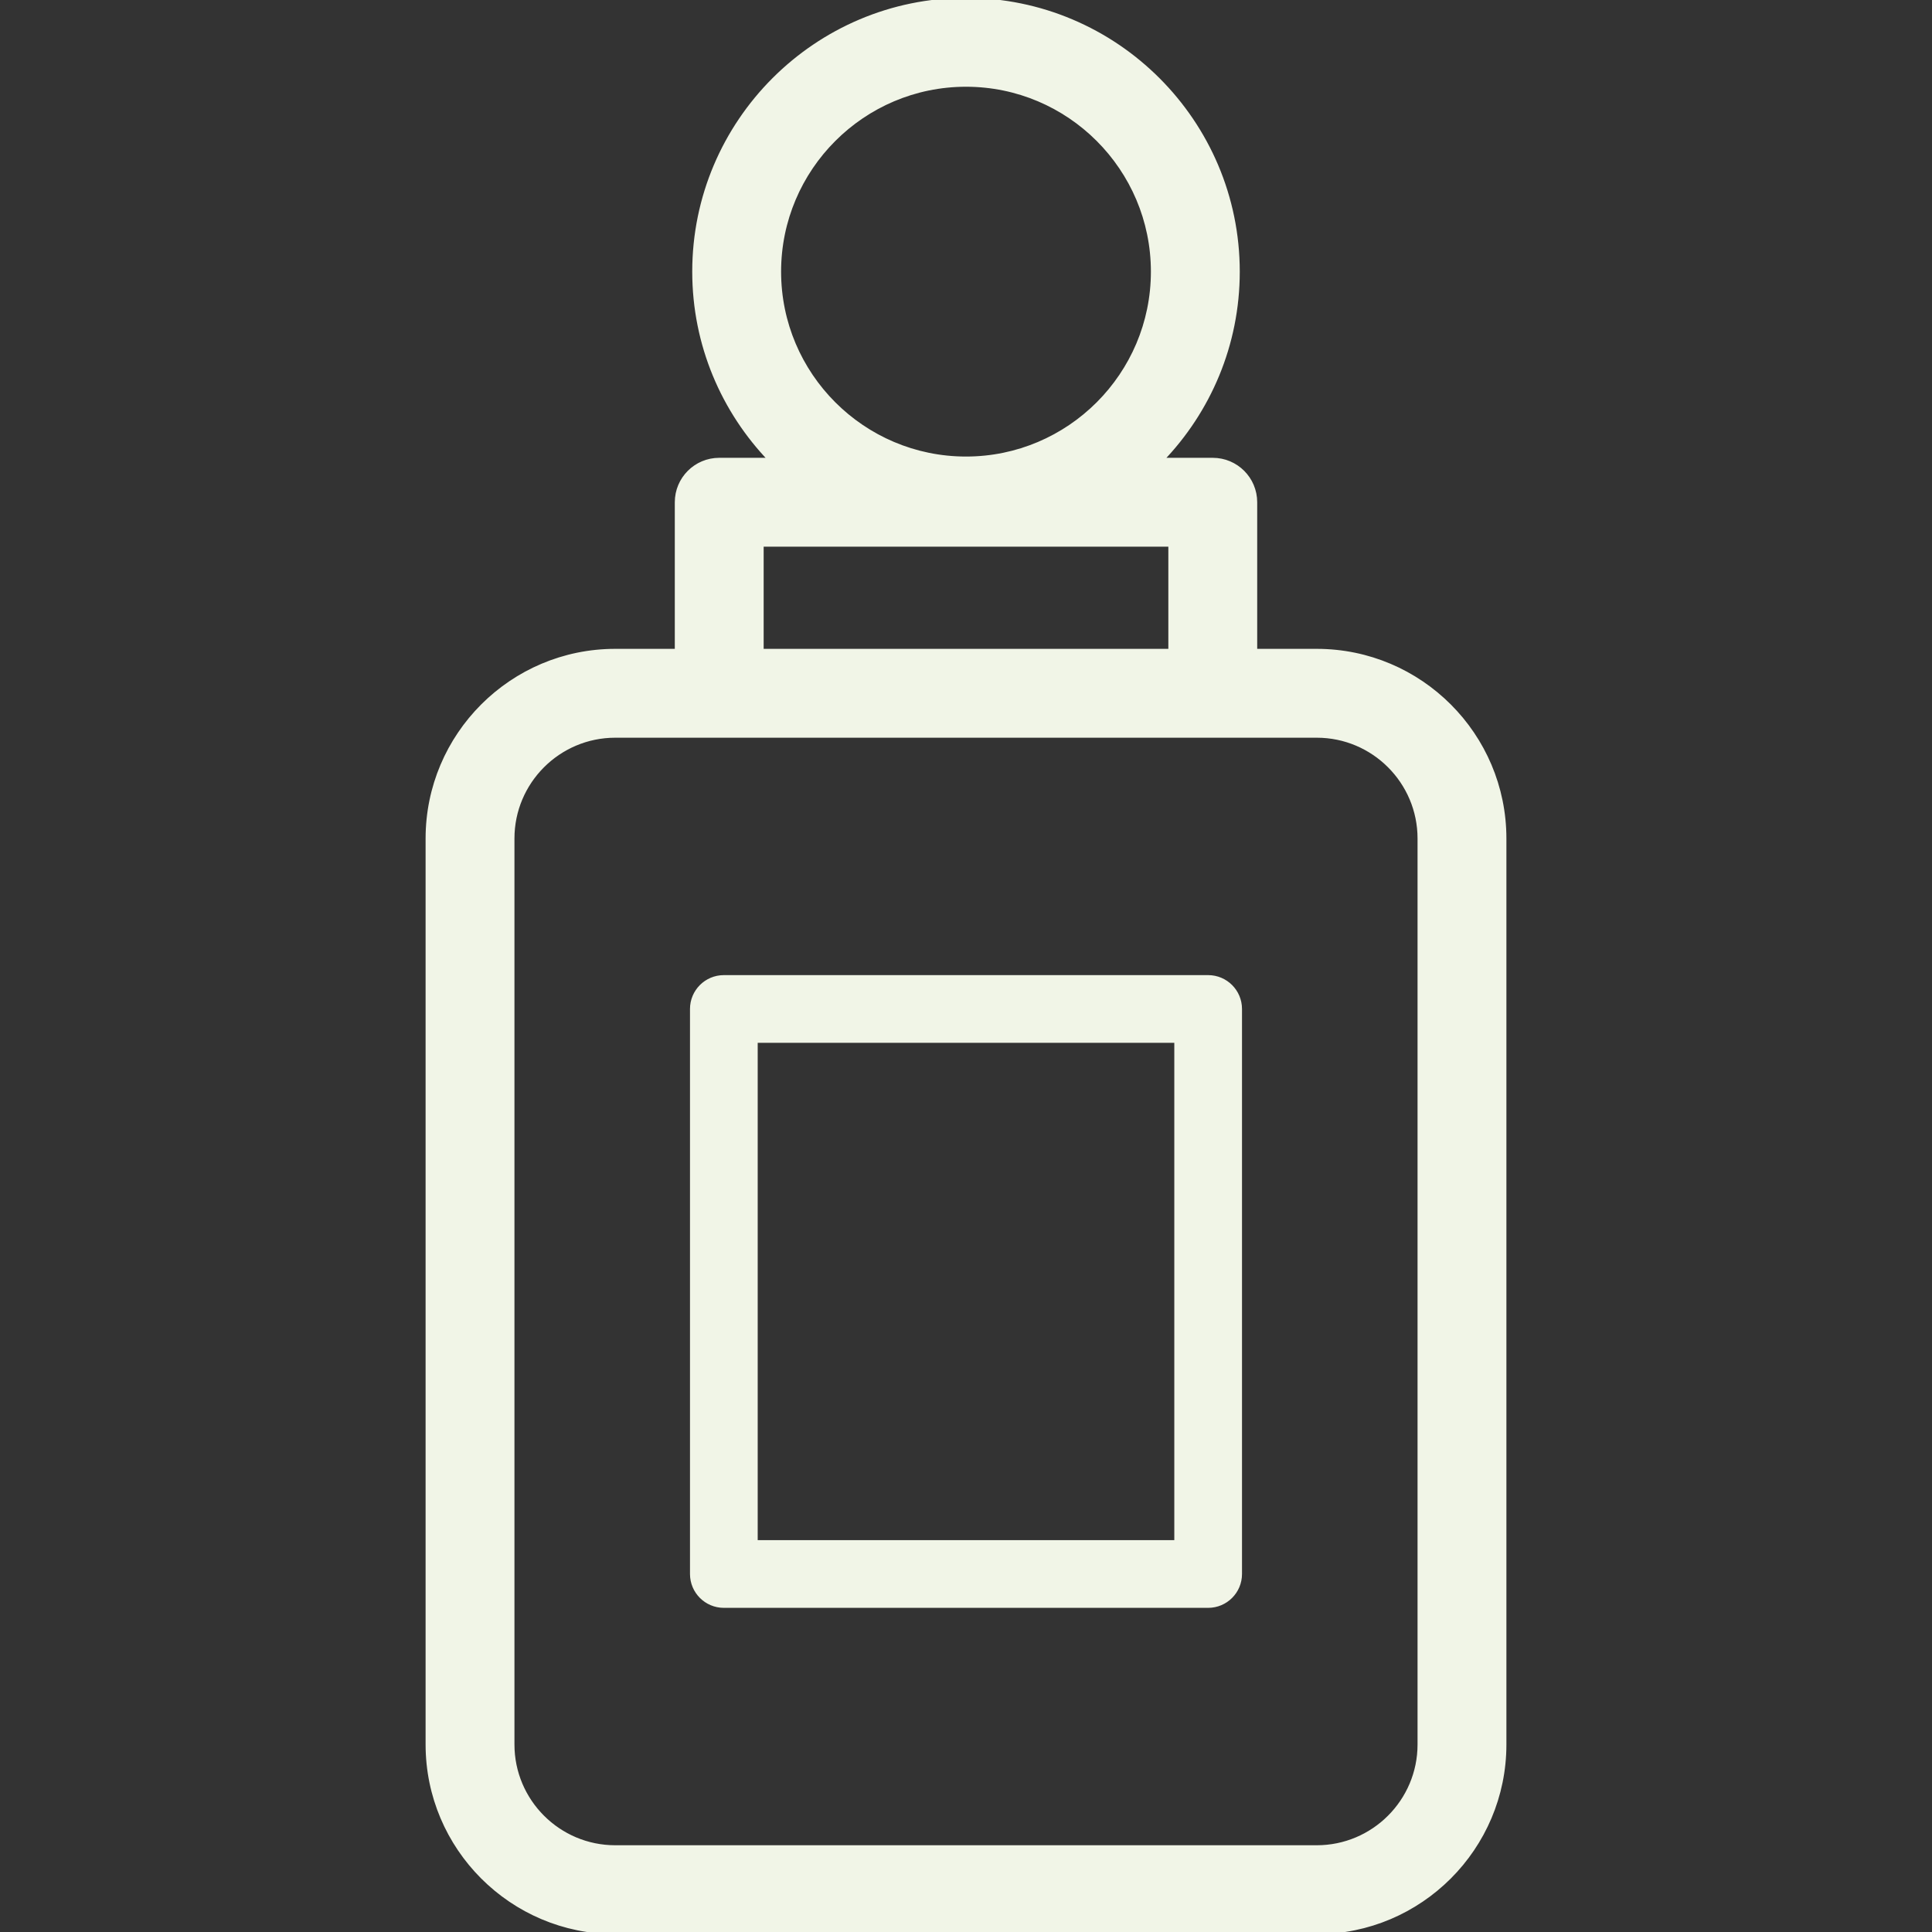 <svg xmlns="http://www.w3.org/2000/svg" xmlns:xlink="http://www.w3.org/1999/xlink" fill="#f1f5e7" height="64px" width="64px" version="1.1" viewBox="0 0 456.581 456.581" enable-background="new 0 0 456.581 456.581" stroke="#f1f5e7">

<rect x="0" y="0" width="456.581" height="456.581" fill="#333333" stroke="none"/>

<g id="SVGRepo_bgCarrier" stroke-width="0"/>

<g id="SVGRepo_tracerCarrier" stroke-linecap="round" stroke-linejoin="round"/>

<g id="SVGRepo_iconCarrier"> <g> <path d="M311.186,153.84h-14.577v-35.147c0-5.523-4.478-10-10-10h-12.111c11.125-11.549,17.989-27.232,17.989-44.497 C292.487,28.798,263.689,0,228.29,0s-64.196,28.798-64.196,64.196c0,17.265,6.863,32.948,17.989,44.497h-12.111 c-5.522,0-10,4.477-10,10v35.147h-14.577c-24.437,0-44.316,19.88-44.316,44.316v214.108c0,24.436,19.88,44.316,44.316,44.316 h165.791c24.437,0,44.316-19.88,44.316-44.316V198.156C355.502,173.72,335.622,153.84,311.186,153.84z M228.29,20 c24.37,0,44.196,19.826,44.196,44.196s-19.826,44.197-44.196,44.197s-44.196-19.827-44.196-44.197S203.92,20,228.29,20z M179.972,128.693h96.637v25.147h-96.637V128.693z M335.502,412.264c0,13.408-10.908,24.316-24.316,24.316H145.395 c-13.408,0-24.316-10.908-24.316-24.316V198.156c0-13.408,10.908-24.316,24.316-24.316h165.791 c13.408,0,24.316,10.908,24.316,24.316V412.264z"/> <path d="m285.517,230.946h-114.454c-4.143,0-7.5,3.358-7.5,7.5v133.53c0,4.142 3.357,7.5 7.5,7.5h114.454c4.143,0 7.5-3.358 7.5-7.5v-133.53c0-4.143-3.357-7.5-7.5-7.5zm-7.5,133.529h-99.454v-118.53h99.454v118.53z"/> </g> </g>

</svg>